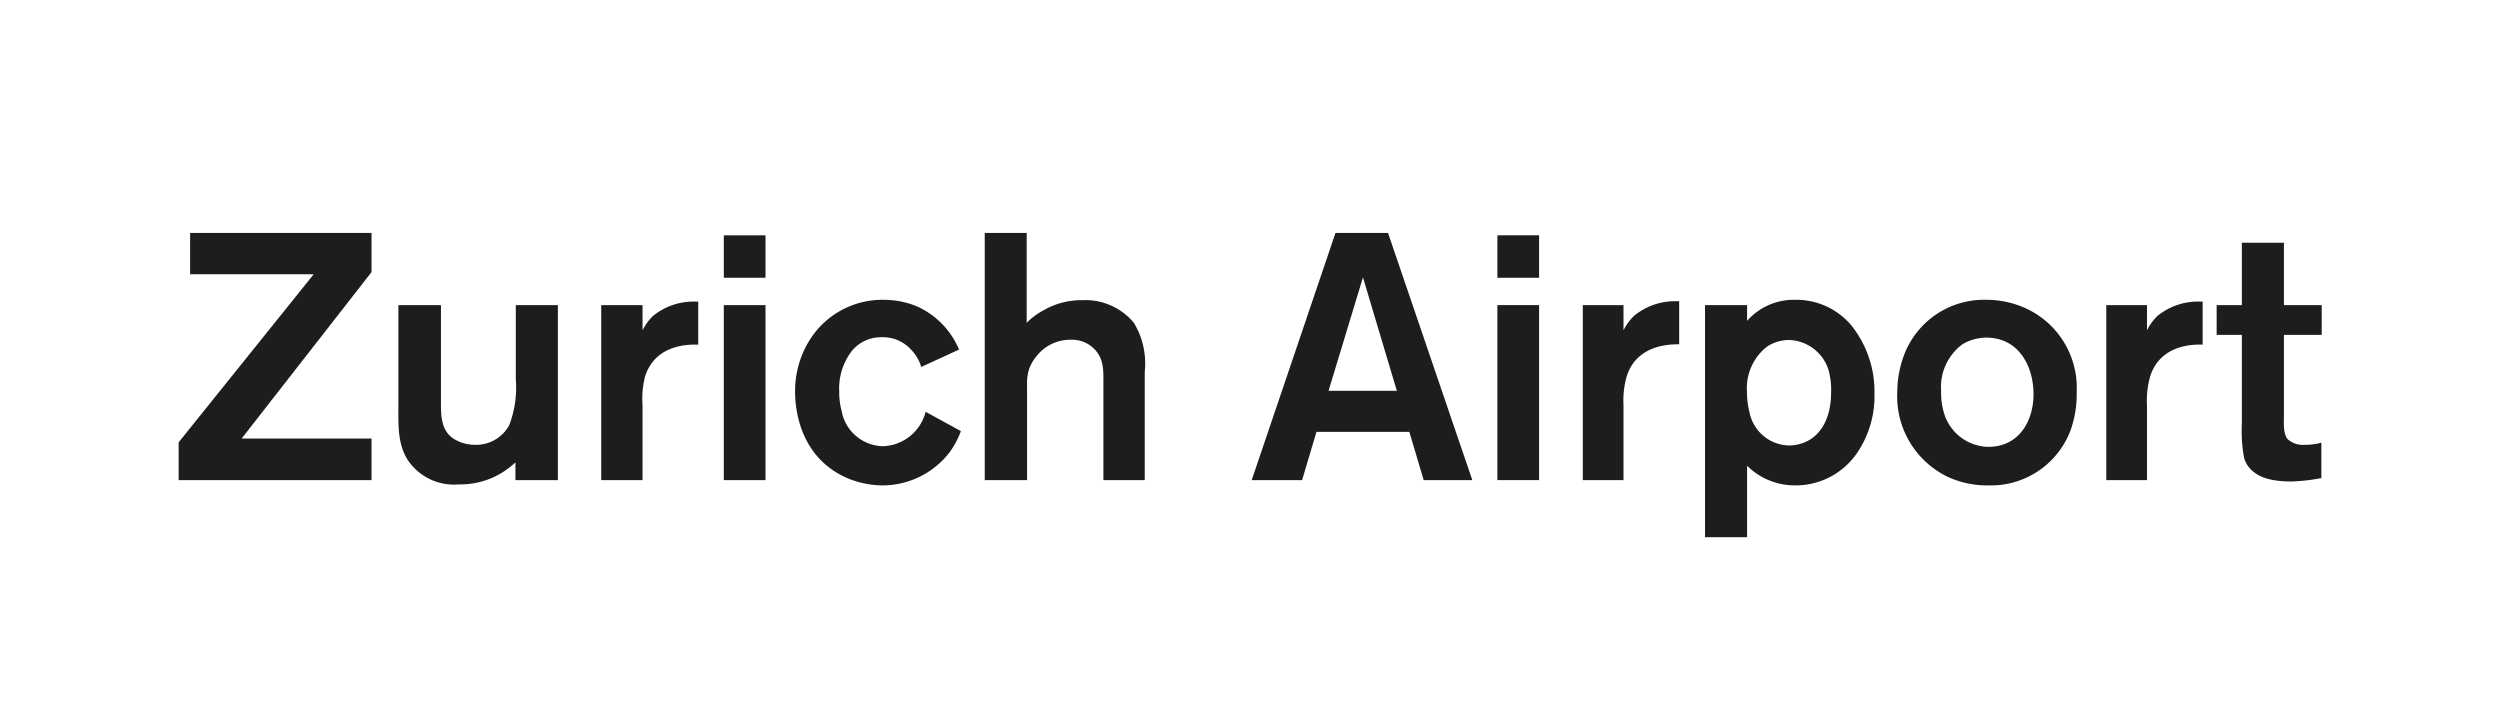<svg id="Ebene_1" data-name="Ebene 1" xmlns="http://www.w3.org/2000/svg" width="198" height="57" viewBox="0 0 198.43 56.69">
<defs><style>.cls-2{fill:#1d1d1b;}</style></defs>
<path class="cls-2" d="M14.18,37.89v-3L24.9,21.55H15.09V18.27h14.4v3.11L19.18,34.59H29.49v3.3Z"/><path class="cls-2" d="M40.91,37.89l0-1.41a6.32,6.32,0,0,1-4.48,1.75,4.42,4.42,0,0,1-4-1.84c-.89-1.3-.81-2.89-.81-4.39V24H35v7.5c0,1.14-.06,2.5,1.11,3.17a3.2,3.2,0,0,0,1.61.42,3,3,0,0,0,2.7-1.56,8.34,8.34,0,0,0,.52-3.64V24h3.34V37.89Z"/><path class="cls-2" d="M51.2,29.67A7,7,0,0,0,51,31.94v5.95H47.72V24H51v2a4.18,4.18,0,0,1,.83-1.14,5.1,5.1,0,0,1,3.31-1.14h.28v3.42C54.67,27.11,52,27.11,51.2,29.67Z"/><path class="cls-2" d="M57.45,21.83V18.46h3.31v3.37Zm0,16.06V24h3.31V37.89Z"/><path class="cls-2" d="M75.38,35.67A6.73,6.73,0,0,1,70,38.31a7.32,7.32,0,0,1-2.89-.64c-3.7-1.7-4-5.56-4-6.73a7.58,7.58,0,0,1,1.5-4.67,6.81,6.81,0,0,1,5.53-2.69,6.9,6.9,0,0,1,2.59.5,6.5,6.5,0,0,1,3.39,3.45l-3,1.38a3.32,3.32,0,0,0-.84-1.41A3,3,0,0,0,70,26.55a3,3,0,0,0-2.39,1.09,4.91,4.91,0,0,0-1,3.22,5.7,5.7,0,0,0,.19,1.53,3.4,3.4,0,0,0,3.31,2.81,3.63,3.63,0,0,0,3.36-2.73L76.27,34A6.91,6.91,0,0,1,75.38,35.67Z"/><path class="cls-2" d="M87.58,37.89V30.25c0-1.11.06-2.11-.89-2.92A2.46,2.46,0,0,0,85,26.75a3.39,3.39,0,0,0-2.75,1.33,3.22,3.22,0,0,0-.62,1.17,4.3,4.3,0,0,0-.11,1.19v7.45H78.16V18.27h3.33v7.14a5.35,5.35,0,0,1,1.34-1,6,6,0,0,1,3.06-.8A5,5,0,0,1,90,25.41a6.22,6.22,0,0,1,.86,3.89v8.59Z"/><path class="cls-2" d="M113,37.89l-1.14-3.83h-7.37l-1.14,3.83h-4L106,18.27h4.17l6.69,19.62ZM108.18,21.8l-2.73,9h5.42Z"/><path class="cls-2" d="M118.85,21.83V18.46h3.31v3.37Zm0,16.06V24h3.31V37.89Z"/><path class="cls-2" d="M129.11,29.67a7,7,0,0,0-.25,2.27v5.95h-3.23V24h3.23v2a4.18,4.18,0,0,1,.83-1.14A5.1,5.1,0,0,1,133,23.69h.28v3.42C132.58,27.11,129.91,27.11,129.11,29.67Z"/><path class="cls-2" d="M147.39,35.75a5.9,5.9,0,0,1-4.94,2.56,5.37,5.37,0,0,1-3.78-1.56v5.67h-3.34V24h3.34v1.25a4.93,4.93,0,0,1,3.8-1.67,5.7,5.7,0,0,1,4.45,2,8.4,8.4,0,0,1,1.86,5.45A8,8,0,0,1,147.39,35.75Zm-2.27-6.64A3.39,3.39,0,0,0,142,26.77a3.23,3.23,0,0,0-1.73.51,4.19,4.19,0,0,0-1.61,3.58,6.41,6.41,0,0,0,.2,1.64A3.26,3.26,0,0,0,142,35.14a3.22,3.22,0,0,0,1.72-.5c.81-.53,1.62-1.64,1.62-3.75A5.79,5.79,0,0,0,145.12,29.11Z"/><path class="cls-2" d="M164.32,34a6.76,6.76,0,0,1-6.5,4.31,7.48,7.48,0,0,1-3.14-.64,7.09,7.09,0,0,1-4.09-6.78,8.47,8.47,0,0,1,.61-3.11,6.79,6.79,0,0,1,6.51-4.2,7.49,7.49,0,0,1,3,.64,6.93,6.93,0,0,1,4.12,6.67A8.46,8.46,0,0,1,164.32,34Zm-6.67-7.42a3.77,3.77,0,0,0-1.89.53,4.23,4.23,0,0,0-1.69,3.7,5.55,5.55,0,0,0,.27,1.89,3.74,3.74,0,0,0,3.48,2.55c2.53,0,3.67-2.22,3.58-4.42S160.1,26.58,157.65,26.58Z"/><path class="cls-2" d="M170.66,29.67a7,7,0,0,0-.25,2.27v5.95h-3.23V24h3.23v2a4.18,4.18,0,0,1,.83-1.14,5.1,5.1,0,0,1,3.31-1.14h.28v3.42C174.13,27.11,171.46,27.11,170.66,29.67Z"/><path class="cls-2" d="M181.86,38c-1.83,0-2.78-.44-3.34-1.11a2,2,0,0,1-.41-.8,11.8,11.8,0,0,1-.17-2.64V26.36h-2V24h2V19.05h3.34V24h3v2.36h-3v6.31c0,.55-.09,1.61.33,2a1.78,1.78,0,0,0,1.28.42,5,5,0,0,0,1.36-.17v2.81A14.8,14.8,0,0,1,181.86,38Z"/></svg>
